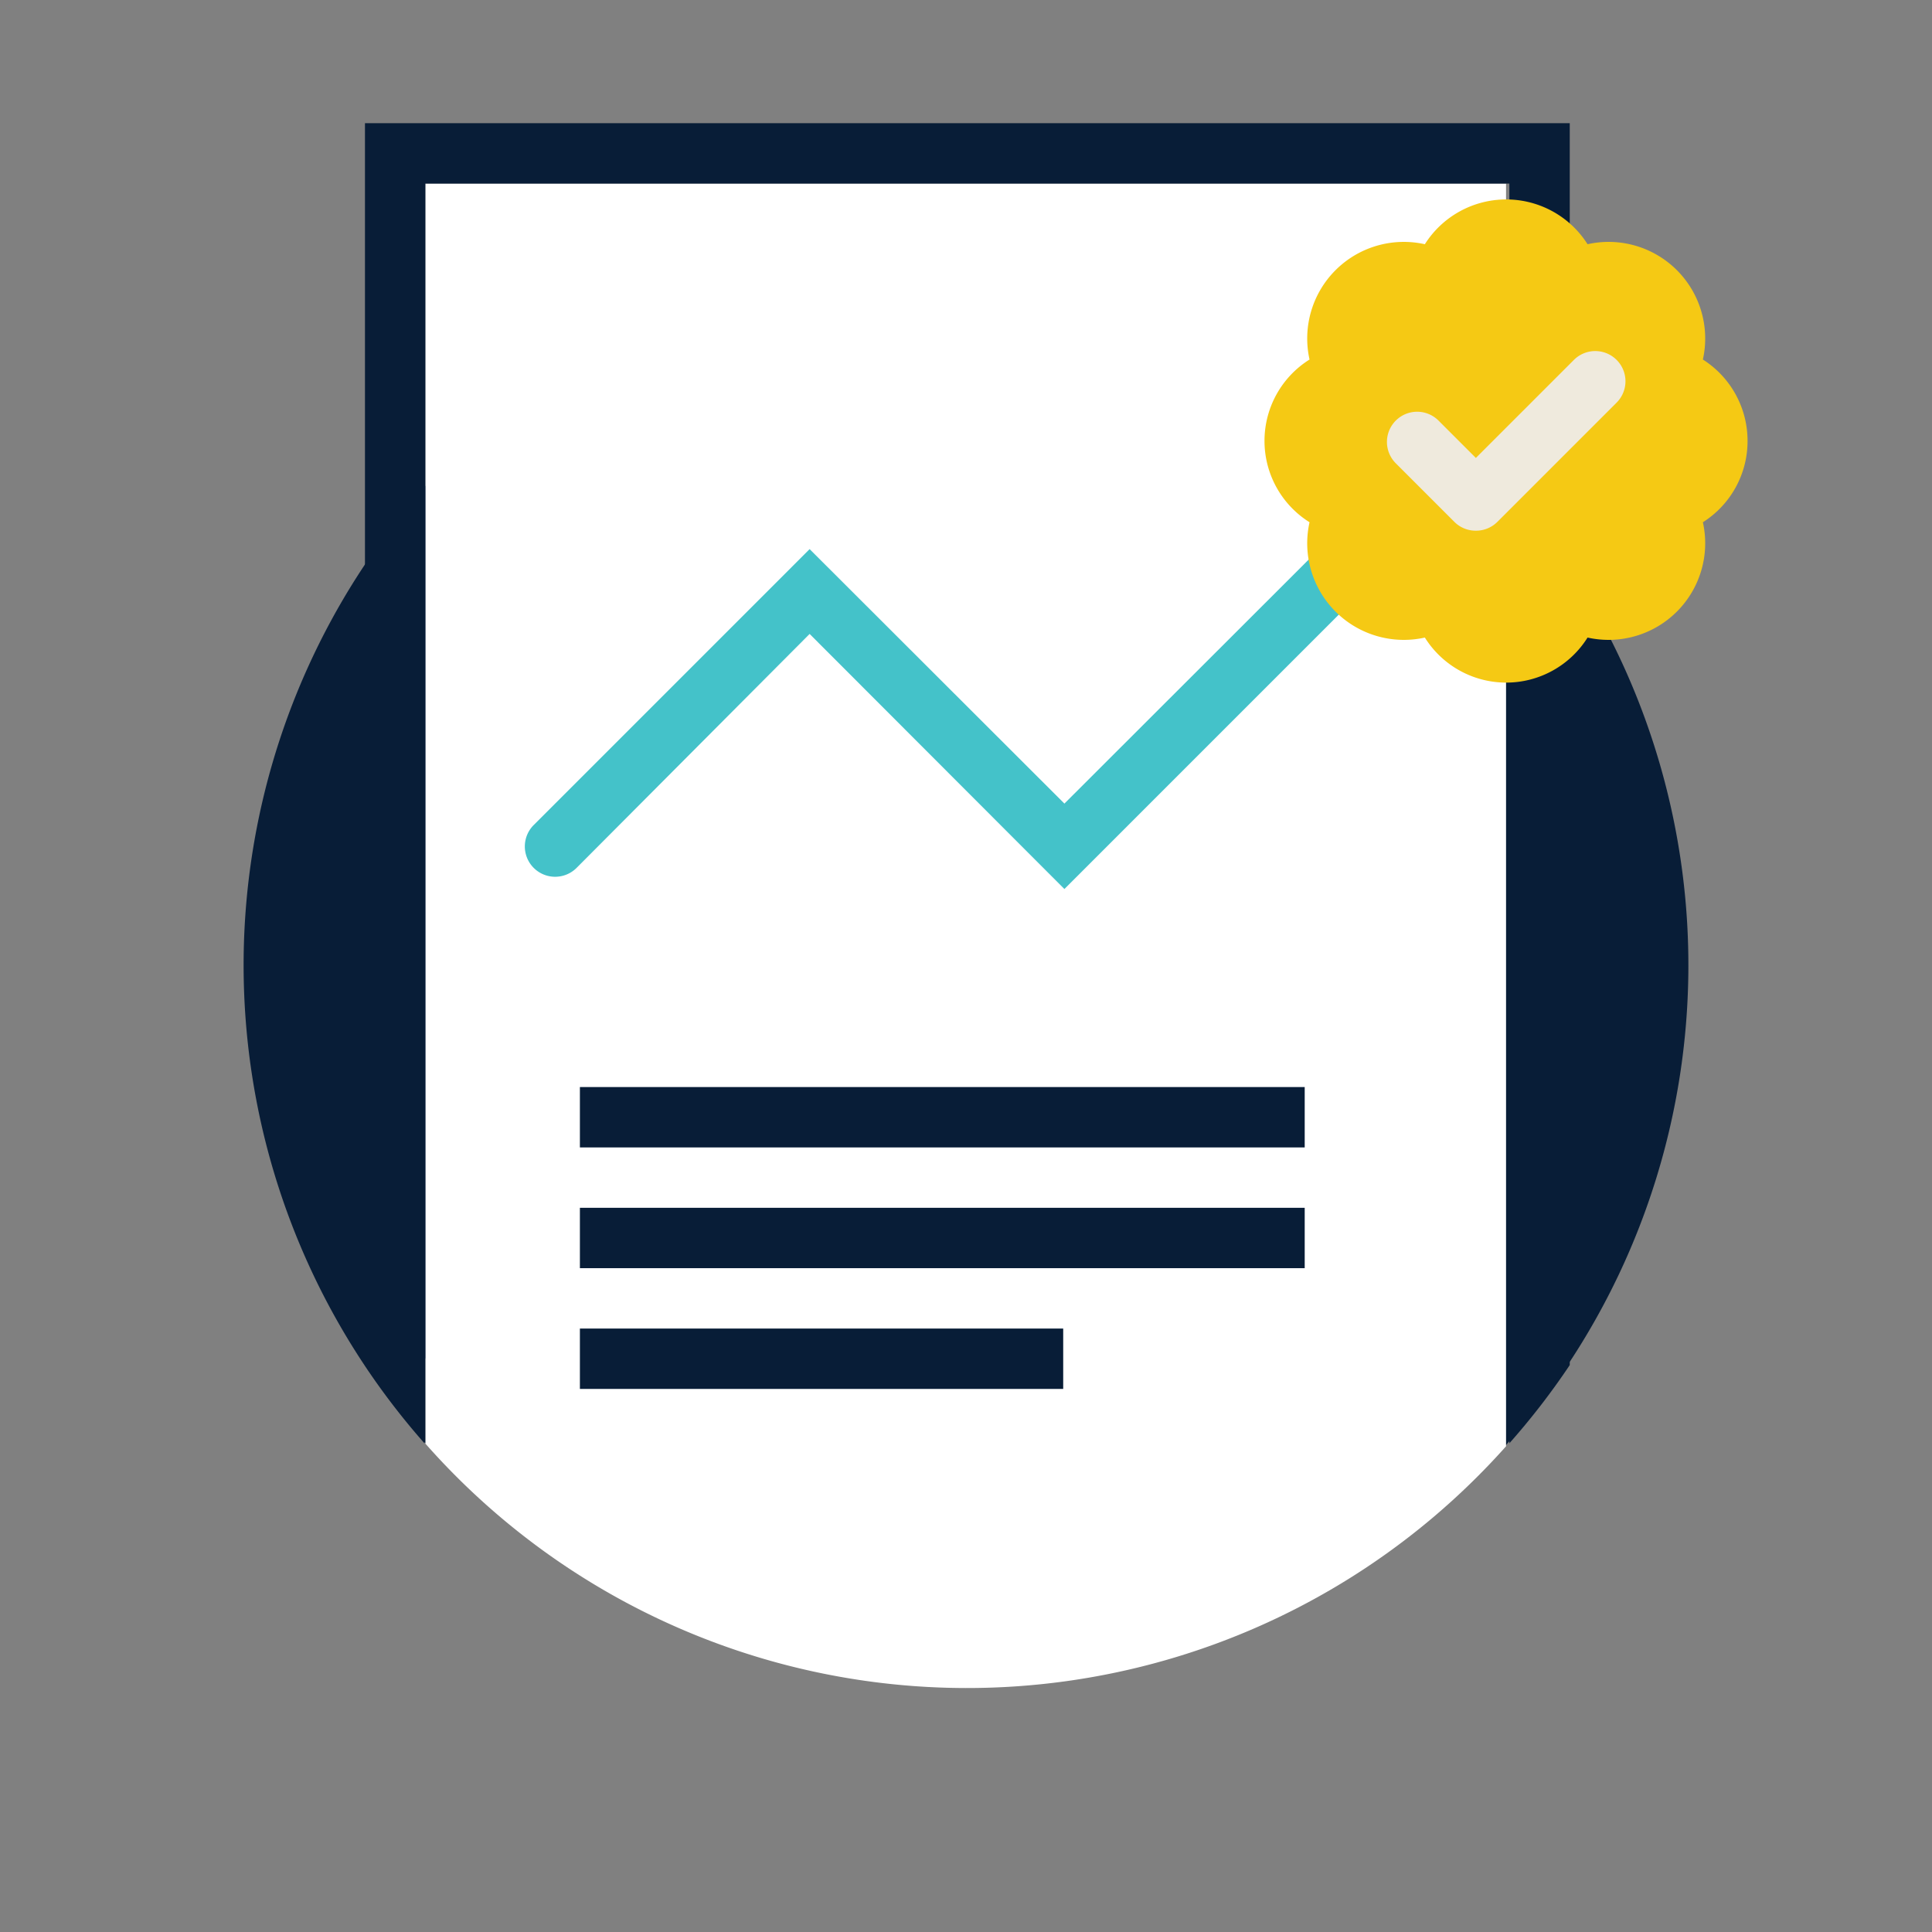 <?xml version="1.0" encoding="UTF-8"?>
<svg xmlns="http://www.w3.org/2000/svg" data-name="Layer 1" viewBox="0 0 64 64" width="2400" height="2400"><rect x="0" y="0" width="64" height="64" fill="#808080" stroke="none"/><path fill="#081d37" d="M14.06 45h35.8v2.9a23.93 23.93 0 1 0-35.8-.09z"/><path fill="#fff" d="M14.09 6.08v41.74a23.92 23.92 0 0 0 35.8.09V6.08z"/><path fill="#081d37" d="M12.09 4.08v41.14a24.12 24.12 0 0 0 2 2.59V6.08H50v41.73a24.12 24.12 0 0 0 2-2.59V4.08z"/><path fill="#081d37" d="M19.21 38.01h24.01v-2H19.21v2zM19.21 42.01h24.01v-2H19.21v2zM19.21 46.01h16.01v-2H19.21v2z"/><path fill="#44c2c9" d="M35.26 29.45L26.82 21l-7.72 7.75a1 1 0 0 1-1.42-1.42l9.14-9.14 8.44 8.43 9.25-9.24a1 1 0 1 1 1.41 1.41L35.26 29.45z"/><path fill="#f5c914" d="M57.89 14.61a3.19 3.19 0 0 0-1.48-2.7 3.2 3.2 0 0 0-3.82-3.82 3.19 3.19 0 0 0-5.39 0 3.2 3.2 0 0 0-3.82 3.82 3.18 3.18 0 0 0 0 5.39 3.2 3.2 0 0 0 3.82 3.82 3.18 3.18 0 0 0 5.39 0 3.2 3.2 0 0 0 3.82-3.82 3.18 3.18 0 0 0 1.48-2.69z"/><path fill="#efeadd" d="M48.89 17.58a1 1 0 0 1-.71-.29l-1.94-1.94a1 1 0 0 1 0-1.42 1 1 0 0 1 1.41 0l1.24 1.24 3.25-3.25a1 1 0 0 1 1.41 0 1 1 0 0 1 0 1.42l-3.95 3.95a1 1 0 0 1-.71.29z"/></svg>
